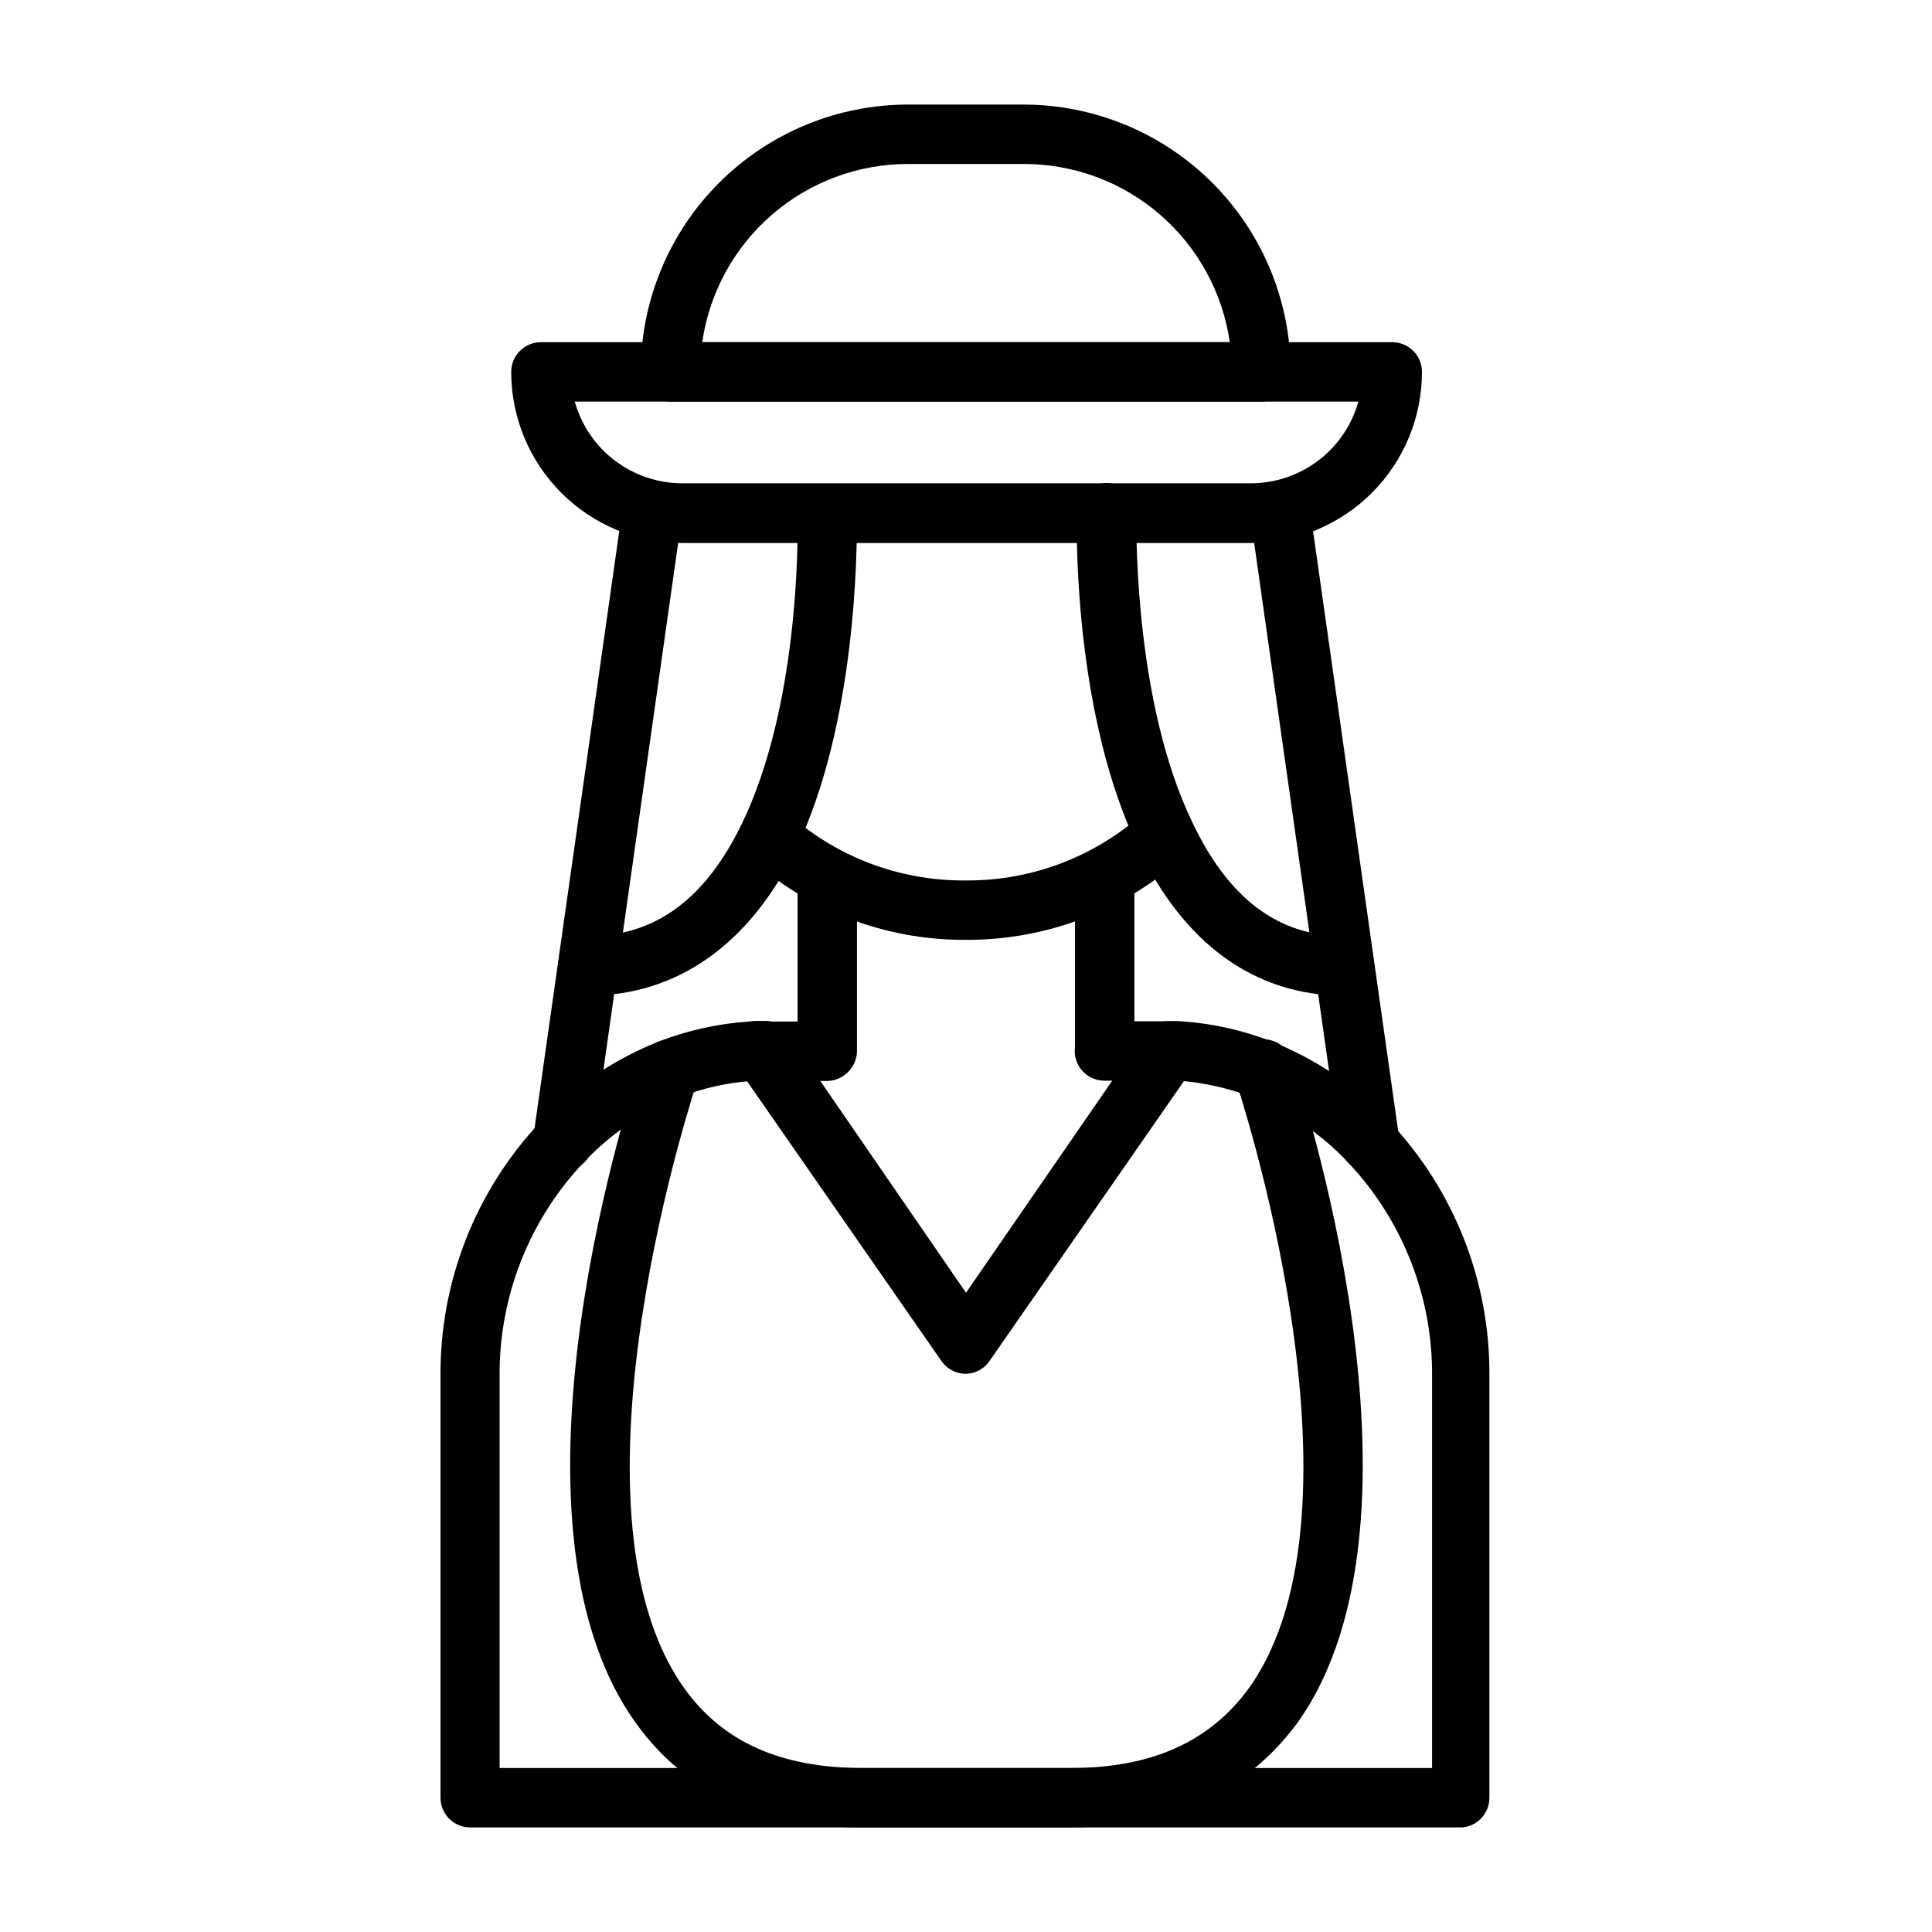 <?xml version="1.0" encoding="UTF-8"?>
<!-- Uploaded to: ICON Repo, www.svgrepo.com, Generator: ICON Repo Mixer Tools -->
<svg fill="#000000" width="800px" height="800px" version="1.1" viewBox="144 144 512 512" xmlns="http://www.w3.org/2000/svg">
 <g>
  <path d="m363.23 430.3c-4.348 0-7.871-3.523-7.871-7.871v-46.051c0-4.348 3.523-7.871 7.871-7.871s7.875 3.523 7.875 7.871v45.895c0.043 2.113-0.77 4.156-2.25 5.668-1.48 1.512-3.508 2.359-5.625 2.359z"/>
  <path d="m436.76 430.3c-4.348 0-7.871-3.523-7.871-7.871v-46.051c0-4.348 3.523-7.871 7.871-7.871 4.348 0 7.871 3.523 7.871 7.871v45.895c0.043 2.113-0.77 4.156-2.25 5.668-1.48 1.512-3.508 2.359-5.621 2.359z"/>
  <path d="m454.08 430.38c-4.348 0.285-8.102-3.012-8.383-7.359-0.281-4.348 3.012-8.102 7.359-8.383h2.68c2.086 0 4.09 0.828 5.562 2.305 1.477 1.477 2.309 3.481 2.309 5.566 0 2.09-0.832 4.09-2.309 5.566-1.473 1.477-3.477 2.305-5.562 2.305h-1.969z"/>
  <path d="m345.92 430.38h-1.023v-7.949l-0.629 7.871c-4.348 0-7.875-3.523-7.875-7.871s3.527-7.871 7.875-7.871h2.992c4.348 0.281 7.641 4.035 7.359 8.383-0.285 4.348-4.035 7.644-8.383 7.359z"/>
  <path d="m400 508.08c-2.562 0.012-4.973-1.219-6.457-3.309l-54.082-77.855 13.305-8.973 47.234 68.645 47.23-68.488 12.91 8.973-54.082 77.855v0.004c-1.434 1.918-3.664 3.074-6.059 3.148z"/>
  <path d="m400.55 393.07h-1.102c-21.012-0.008-41.281-7.769-56.918-21.805l10.234-11.73c12.762 11.449 29.301 17.785 46.445 17.793h1.102c17.34 0.039 34.066-6.391 46.918-18.027l10.547 11.652v-0.004c-15.68 14.203-36.07 22.082-57.227 22.121z"/>
  <path d="m531.38 628.29h-262.77c-4.348 0-7.871-3.527-7.871-7.875v-111.46c-0.254-25.191 9.285-49.492 26.609-67.781 8.793-9.328 19.547-16.586 31.488-21.254 7.566-2.902 15.527-4.656 23.613-5.195h20.625c4.348 0 7.871 3.523 7.871 7.871s-3.523 7.875-7.871 7.875h-18.184c-0.602 0.062-1.207 0.062-1.812 0-6.387 0.469-12.672 1.875-18.656 4.172-9.762 3.82-18.551 9.762-25.738 17.395-14.523 15.367-22.512 35.773-22.281 56.918v103.59h247.11v-103.59c0.23-21.145-7.758-41.551-22.277-56.918-7.188-7.633-15.98-13.574-25.742-17.395-6.164-2.344-12.633-3.777-19.207-4.254h-1.023-18.578c-4.348 0-7.875-3.523-7.875-7.871 0-4.348 3.527-7.871 7.875-7.871h20.309c8.086 0.543 16.047 2.297 23.617 5.195 11.938 4.668 22.695 11.926 31.488 21.254 17.32 18.289 26.859 42.59 26.605 67.777v111.55c0.012 4.141-3.191 7.582-7.32 7.875z"/>
  <path d="m506.9 454.39c-3.953 0.039-7.32-2.859-7.875-6.769l-23.617-166.49h0.004c-0.609-4.348 2.422-8.367 6.769-8.977s8.363 2.422 8.973 6.769l23.617 166.49v0.004c0.605 4.301-2.387 8.285-6.691 8.895z"/>
  <path d="m293.1 454.39h-1.102c-4.305-0.609-7.301-4.59-6.691-8.895l23.617-166.49-0.004-0.004c0.609-4.348 4.629-7.379 8.977-6.769 4.348 0.609 7.379 4.629 6.769 8.977l-23.617 166.49c-0.594 3.91-3.996 6.773-7.949 6.691z"/>
  <path d="m299.79 407.87c-4.348 0-7.875-3.523-7.875-7.871s3.527-7.875 7.875-7.875c17.789 0 31.094-9.762 40.855-29.914 14.801-30.699 14.879-73.523 14.719-81.789 0-4.348 3.523-7.871 7.871-7.871 2.09 0 4.094 0.828 5.566 2.305 1.477 1.477 2.309 3.481 2.309 5.566 0 8.895 0 55.105-16.297 88.953-12.281 24.875-31.328 38.496-55.023 38.496z"/>
  <path d="m500.21 407.87c-23.617 0-42.586-13.777-54.633-39.359-16.297-33.93-16.375-79.742-16.215-88.641h-0.004c0-4.348 3.527-7.871 7.875-7.871 2.086 0 4.09 0.828 5.566 2.305 1.477 1.477 2.305 3.481 2.305 5.566 0 7.871 0 50.773 14.641 81.555 9.527 20.387 22.75 30.699 40.543 30.699 4.348 0 7.871 3.527 7.871 7.875s-3.523 7.871-7.871 7.871z"/>
  <path d="m475.49 287.9h-150.67c-12.023 0-23.559-4.777-32.062-13.281-8.504-8.504-13.281-20.039-13.281-32.062 0-4.348 3.527-7.871 7.875-7.871h225.61c2.09 0 4.09 0.828 5.566 2.305 1.477 1.477 2.309 3.477 2.309 5.566 0 12.023-4.777 23.559-13.281 32.062-8.504 8.504-20.039 13.281-32.062 13.281zm-179.17-37.473c1.734 6.227 5.461 11.711 10.605 15.617 5.144 3.91 11.43 6.027 17.891 6.031h150.67c6.461-0.004 12.742-2.121 17.891-6.031 5.144-3.906 8.871-9.391 10.605-15.617z"/>
  <path d="m427.47 628.29h-55.105c-26.609 0-46.68-9.289-59.828-27.629-39.359-54.633 0-170.98 1.496-175.86v-0.004c0.668-1.984 2.098-3.621 3.973-4.551 1.875-0.93 4.043-1.078 6.027-0.41 4.129 1.391 6.348 5.867 4.957 9.996-0.395 1.18-38.023 113.59-3.621 161.61 10.156 14.168 25.504 21.098 47.23 21.098h55.105c21.492 0 36.84-6.926 47.23-21.098 34.402-48.02-3.227-160.43-3.621-161.61h0.004c-1.391-4.129 0.828-8.605 4.957-9.996 4.133-1.391 8.605 0.828 10 4.961 1.652 4.879 40.621 121.23 1.496 175.86-13.621 18.344-33.695 27.633-60.301 27.633z"/>
  <path d="m478.72 250.43h-157.05c-4.348 0-7.871-3.523-7.871-7.871 0-18.789 7.465-36.812 20.75-50.098 13.285-13.285 31.309-20.75 50.098-20.75h30.543c18.789 0 36.812 7.465 50.098 20.75 13.285 13.285 20.75 31.309 20.75 50.098 0.012 4.141-3.188 7.582-7.32 7.871zm-148.62-15.742h139.81c-1.895-13.133-8.465-25.137-18.5-33.816-10.035-8.676-22.867-13.441-36.133-13.418h-30.543c-13.266-0.023-26.098 4.742-36.133 13.418-10.035 8.68-16.605 20.684-18.5 33.816z"/>
 </g>
</svg>